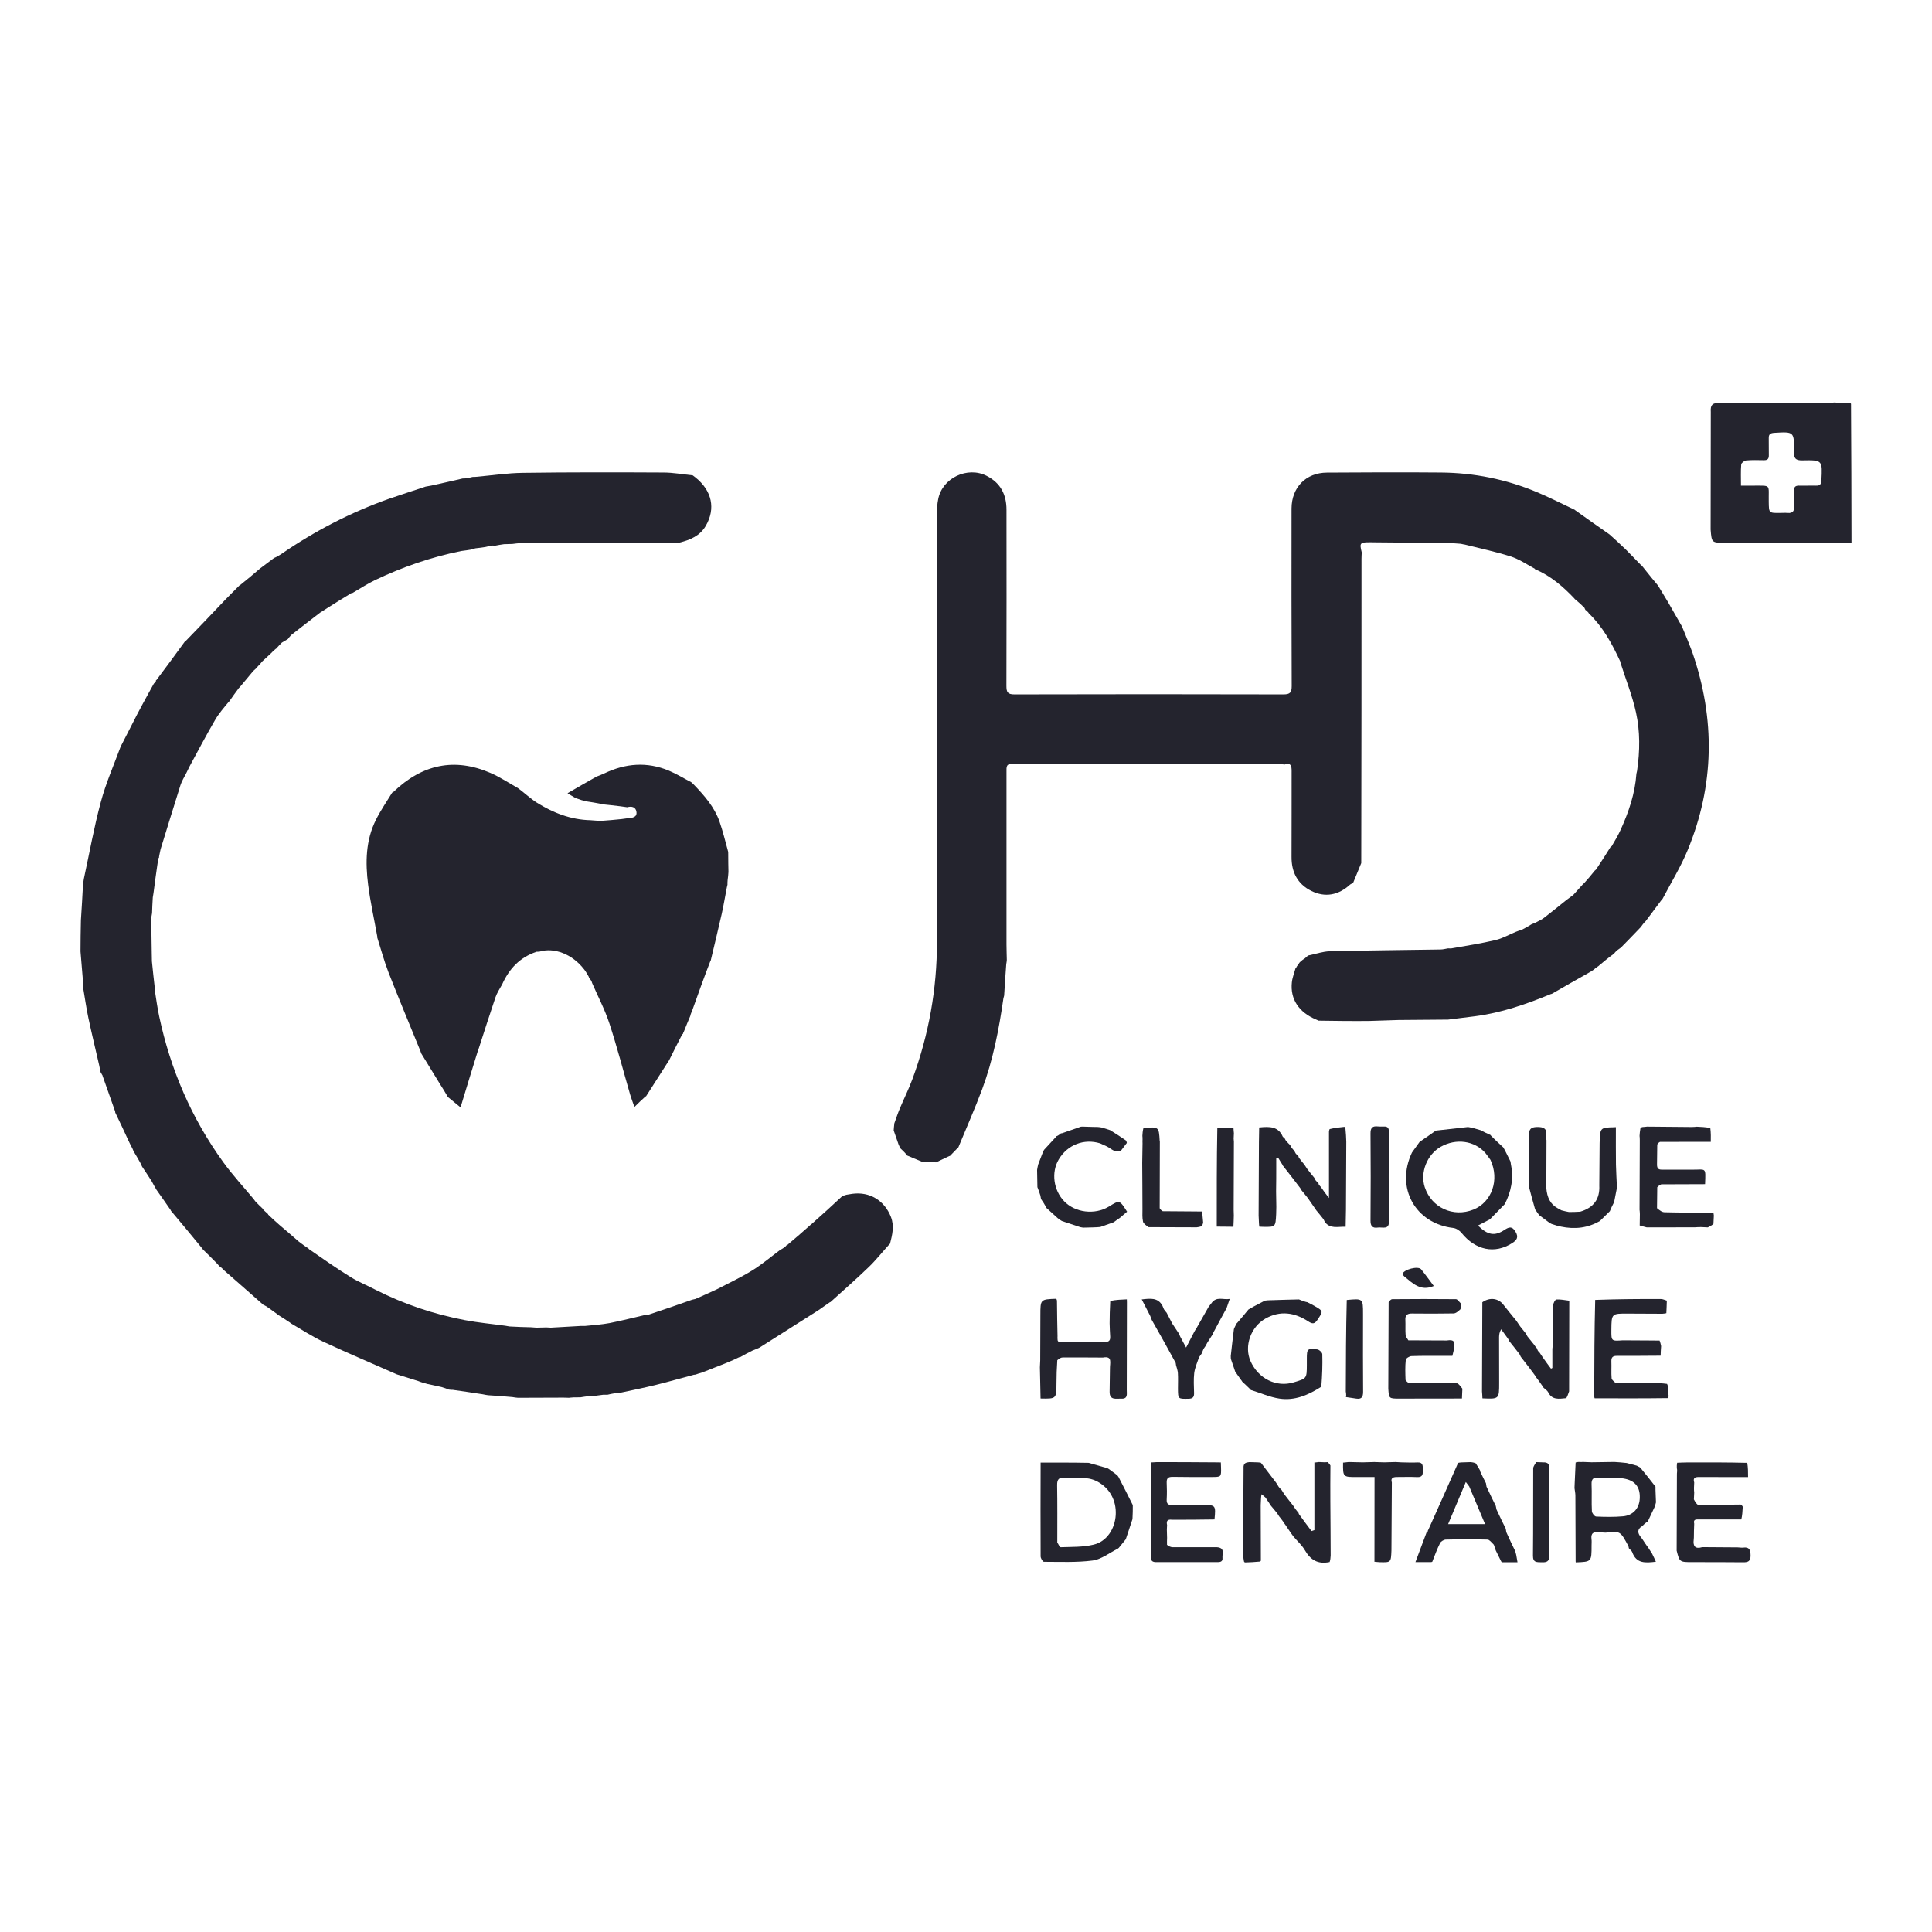 <svg xmlns="http://www.w3.org/2000/svg" width="24" height="24" viewBox="0 0 24 24" fill="none"><path d="M20.895 7.784C20.919 7.843 20.944 7.901 20.972 7.972C20.992 8.025 21.01 8.066 21.024 8.107C21.309 8.934 21.298 9.756 20.963 10.565C20.877 10.773 20.757 10.966 20.653 11.166C20.653 11.166 20.649 11.171 20.643 11.176C20.572 11.27 20.506 11.359 20.44 11.447C20.44 11.447 20.44 11.448 20.434 11.45C20.414 11.473 20.398 11.495 20.383 11.516C20.371 11.528 20.36 11.54 20.342 11.559C20.269 11.636 20.202 11.704 20.135 11.772C20.12 11.783 20.106 11.793 20.082 11.81C20.065 11.827 20.057 11.838 20.048 11.849C20.048 11.849 20.052 11.852 20.044 11.851C19.98 11.897 19.924 11.944 19.869 11.99C19.862 11.997 19.855 12.003 19.839 12.013C19.82 12.026 19.81 12.035 19.8 12.044C19.782 12.057 19.764 12.069 19.734 12.085C19.574 12.175 19.424 12.261 19.275 12.347C19.275 12.347 19.276 12.347 19.269 12.347C18.96 12.475 18.652 12.581 18.325 12.624C18.213 12.638 18.101 12.652 17.988 12.666C17.788 12.668 17.588 12.669 17.372 12.671C17.237 12.675 17.119 12.679 17.001 12.683C16.906 12.683 16.812 12.684 16.701 12.683C16.584 12.681 16.482 12.68 16.381 12.679C16.373 12.676 16.366 12.673 16.349 12.665C16.134 12.575 16.026 12.411 16.048 12.203C16.054 12.144 16.078 12.086 16.094 12.027C16.094 12.027 16.098 12.025 16.101 12.023C16.104 12.022 16.107 12.018 16.107 12.018L16.103 12.015C16.115 11.998 16.127 11.98 16.146 11.954C16.171 11.931 16.189 11.917 16.212 11.903C16.226 11.892 16.234 11.882 16.249 11.87C16.344 11.851 16.432 11.819 16.52 11.817C16.978 11.806 17.436 11.802 17.894 11.795C17.925 11.795 17.956 11.786 17.988 11.781C17.995 11.781 18.003 11.782 18.025 11.782C18.219 11.748 18.4 11.72 18.578 11.678C18.664 11.658 18.744 11.611 18.827 11.577C18.849 11.568 18.871 11.56 18.905 11.55C18.953 11.525 18.991 11.503 19.028 11.48C19.038 11.477 19.047 11.474 19.066 11.466C19.11 11.442 19.149 11.426 19.18 11.402C19.273 11.331 19.363 11.257 19.454 11.184C19.481 11.163 19.508 11.143 19.544 11.117C19.591 11.066 19.63 11.022 19.669 10.978C19.669 10.978 19.669 10.976 19.675 10.975C19.725 10.921 19.768 10.868 19.811 10.815C19.815 10.813 19.818 10.809 19.828 10.8C19.893 10.703 19.951 10.611 20.009 10.518C20.009 10.518 20.014 10.517 20.021 10.512C20.063 10.441 20.102 10.375 20.133 10.306C20.233 10.085 20.311 9.857 20.328 9.612C20.329 9.604 20.331 9.597 20.336 9.577C20.373 9.326 20.374 9.085 20.323 8.851C20.277 8.641 20.196 8.44 20.131 8.235C20.131 8.235 20.129 8.226 20.127 8.216C20.023 7.991 19.909 7.785 19.736 7.618C19.736 7.618 19.735 7.62 19.734 7.613C19.723 7.598 19.711 7.589 19.699 7.579C19.698 7.577 19.695 7.578 19.695 7.578C19.692 7.571 19.688 7.565 19.681 7.548C19.638 7.505 19.6 7.473 19.561 7.44C19.561 7.44 19.56 7.444 19.559 7.436C19.414 7.283 19.259 7.151 19.067 7.07C19.067 7.07 19.068 7.071 19.066 7.065C18.964 7.009 18.869 6.945 18.765 6.912C18.579 6.853 18.387 6.813 18.198 6.765C18.185 6.763 18.172 6.761 18.147 6.755C18.074 6.748 18.013 6.746 17.952 6.743C17.67 6.742 17.387 6.74 17.089 6.737C16.887 6.733 16.885 6.734 16.916 6.862C16.915 6.889 16.913 6.915 16.913 6.941C16.913 8.197 16.913 9.453 16.91 10.722C16.873 10.814 16.84 10.893 16.807 10.972C16.807 10.972 16.806 10.972 16.801 10.973C16.788 10.979 16.779 10.982 16.772 10.988C16.628 11.12 16.462 11.154 16.287 11.066C16.118 10.981 16.042 10.833 16.044 10.642C16.046 10.288 16.044 9.934 16.045 9.579C16.045 9.517 16.038 9.471 15.958 9.497C15.947 9.496 15.935 9.494 15.923 9.494C14.818 9.494 13.713 9.494 12.593 9.494C12.495 9.476 12.503 9.533 12.503 9.584C12.503 10.3 12.503 11.016 12.503 11.732C12.503 11.796 12.506 11.861 12.507 11.925C12.506 11.938 12.505 11.951 12.5 11.977C12.489 12.115 12.482 12.24 12.474 12.366C12.472 12.374 12.471 12.382 12.465 12.4C12.409 12.792 12.335 13.169 12.201 13.53C12.11 13.774 12.004 14.012 11.905 14.253C11.905 14.253 11.901 14.258 11.894 14.263C11.859 14.299 11.829 14.329 11.8 14.36C11.8 14.36 11.798 14.36 11.792 14.361C11.733 14.388 11.681 14.414 11.628 14.439C11.571 14.437 11.514 14.435 11.447 14.429C11.381 14.401 11.326 14.378 11.271 14.355C11.271 14.355 11.267 14.357 11.268 14.35C11.241 14.318 11.214 14.292 11.187 14.267C11.179 14.254 11.172 14.24 11.162 14.216C11.14 14.15 11.121 14.097 11.102 14.043C11.104 14.017 11.105 13.992 11.11 13.954C11.135 13.885 11.154 13.826 11.178 13.77C11.23 13.646 11.291 13.524 11.337 13.398C11.538 12.85 11.64 12.285 11.639 11.699C11.635 9.927 11.637 8.154 11.638 6.382C11.638 6.321 11.643 6.259 11.655 6.199C11.706 5.937 12.019 5.79 12.256 5.911C12.431 6 12.503 6.145 12.503 6.333C12.504 7.062 12.504 7.791 12.502 8.52C12.502 8.595 12.515 8.627 12.602 8.626C13.716 8.623 14.83 8.623 15.944 8.626C16.027 8.626 16.046 8.601 16.046 8.522C16.043 7.787 16.043 7.052 16.044 6.317C16.045 6.054 16.223 5.872 16.485 5.871C16.956 5.868 17.426 5.866 17.896 5.87C18.311 5.873 18.713 5.954 19.096 6.115C19.253 6.181 19.405 6.259 19.558 6.331C19.558 6.331 19.564 6.334 19.57 6.34C19.715 6.444 19.855 6.542 19.994 6.639C20.06 6.698 20.125 6.757 20.196 6.826C20.253 6.885 20.304 6.934 20.355 6.989C20.368 7.004 20.381 7.014 20.397 7.029C20.412 7.048 20.424 7.061 20.438 7.08C20.491 7.148 20.544 7.211 20.596 7.273C20.636 7.338 20.676 7.404 20.721 7.48C20.782 7.588 20.838 7.686 20.895 7.784Z" fill="#24242E"></path><path d="M1.847 8.608C1.866 8.572 1.886 8.536 1.91 8.494C1.914 8.487 1.919 8.484 1.923 8.482C1.93 8.477 1.933 8.473 1.936 8.463C1.938 8.456 1.938 8.45 1.938 8.45C1.938 8.45 1.937 8.449 1.943 8.448C2.063 8.289 2.178 8.132 2.292 7.975C2.292 7.975 2.29 7.973 2.297 7.973C2.469 7.797 2.635 7.621 2.802 7.446C2.86 7.386 2.92 7.328 2.979 7.268C2.979 7.268 2.978 7.267 2.984 7.267C3.07 7.199 3.149 7.132 3.228 7.064C3.277 7.027 3.325 6.99 3.382 6.948C3.395 6.94 3.398 6.937 3.401 6.932C3.411 6.929 3.42 6.925 3.438 6.916C3.462 6.902 3.477 6.894 3.492 6.884C3.908 6.597 4.354 6.366 4.83 6.197C4.982 6.144 5.135 6.096 5.287 6.045C5.307 6.041 5.327 6.038 5.359 6.032C5.497 6.002 5.622 5.973 5.747 5.944C5.76 5.944 5.773 5.943 5.799 5.942C5.831 5.935 5.85 5.93 5.87 5.925C5.877 5.924 5.885 5.924 5.906 5.924C6.112 5.906 6.304 5.876 6.497 5.874C7.078 5.866 7.659 5.867 8.24 5.87C8.362 5.87 8.483 5.893 8.605 5.905C8.613 5.911 8.622 5.917 8.638 5.93C8.846 6.096 8.892 6.319 8.767 6.533C8.695 6.656 8.576 6.706 8.445 6.739C8.407 6.74 8.368 6.74 8.315 6.741C7.887 6.742 7.473 6.742 7.059 6.742C6.921 6.742 6.784 6.742 6.646 6.742C6.592 6.744 6.539 6.747 6.473 6.747C6.429 6.748 6.397 6.753 6.365 6.757C6.334 6.758 6.304 6.759 6.26 6.76C6.215 6.766 6.185 6.772 6.154 6.778C6.146 6.778 6.138 6.777 6.118 6.777C6.08 6.783 6.055 6.789 6.03 6.795C5.994 6.801 5.957 6.806 5.908 6.811C5.881 6.817 5.867 6.822 5.853 6.827C5.816 6.833 5.78 6.839 5.729 6.845C5.348 6.922 4.995 7.046 4.657 7.207C4.561 7.253 4.471 7.313 4.378 7.367C4.378 7.367 4.373 7.366 4.365 7.368C4.261 7.43 4.166 7.49 4.071 7.55C4.043 7.568 4.015 7.587 3.977 7.61C3.853 7.704 3.74 7.793 3.627 7.881C3.627 7.881 3.629 7.884 3.622 7.884C3.603 7.902 3.59 7.92 3.577 7.938C3.555 7.951 3.532 7.964 3.501 7.983C3.472 8.012 3.452 8.034 3.432 8.056C3.432 8.056 3.434 8.058 3.427 8.059C3.402 8.078 3.385 8.096 3.367 8.115C3.333 8.146 3.299 8.178 3.257 8.217C3.242 8.234 3.234 8.245 3.227 8.256C3.227 8.256 3.225 8.256 3.221 8.258C3.206 8.273 3.196 8.286 3.186 8.299C3.175 8.308 3.165 8.318 3.147 8.334C3.085 8.407 3.032 8.472 2.978 8.537C2.978 8.537 2.974 8.541 2.968 8.546C2.924 8.604 2.887 8.657 2.85 8.71C2.85 8.71 2.852 8.714 2.845 8.714C2.782 8.791 2.717 8.864 2.67 8.947C2.56 9.136 2.458 9.33 2.354 9.522C2.343 9.545 2.332 9.569 2.315 9.602C2.286 9.658 2.258 9.704 2.242 9.753C2.158 10.018 2.077 10.284 1.995 10.549C1.992 10.567 1.988 10.586 1.981 10.615C1.976 10.635 1.976 10.645 1.975 10.655C1.975 10.655 1.973 10.656 1.969 10.661C1.962 10.691 1.959 10.716 1.954 10.748C1.937 10.862 1.923 10.97 1.909 11.078C1.906 11.097 1.904 11.116 1.898 11.147C1.893 11.221 1.891 11.282 1.889 11.343C1.887 11.356 1.885 11.369 1.88 11.395C1.88 11.55 1.883 11.693 1.885 11.835C1.886 11.866 1.886 11.896 1.887 11.941C1.898 12.057 1.91 12.158 1.921 12.258C1.922 12.266 1.922 12.274 1.922 12.295C1.941 12.415 1.955 12.522 1.978 12.628C2.118 13.285 2.378 13.89 2.772 14.435C2.888 14.595 3.023 14.742 3.15 14.894C3.156 14.902 3.162 14.909 3.172 14.924C3.205 14.959 3.232 14.985 3.26 15.011C3.263 15.015 3.266 15.02 3.275 15.032C3.298 15.053 3.314 15.068 3.33 15.082C3.33 15.082 3.33 15.082 3.331 15.088C3.379 15.135 3.426 15.177 3.473 15.218C3.549 15.283 3.626 15.348 3.71 15.422C3.756 15.458 3.795 15.485 3.834 15.511C3.834 15.511 3.835 15.511 3.838 15.517C4.013 15.638 4.183 15.758 4.36 15.867C4.457 15.927 4.564 15.968 4.669 16.024C5.023 16.203 5.391 16.326 5.774 16.399C5.94 16.431 6.109 16.446 6.277 16.469C6.29 16.471 6.303 16.473 6.329 16.478C6.425 16.484 6.51 16.486 6.594 16.488C6.613 16.49 6.631 16.491 6.664 16.493C6.715 16.492 6.752 16.491 6.788 16.49C6.801 16.491 6.814 16.491 6.842 16.493C6.974 16.486 7.092 16.479 7.21 16.472C7.223 16.472 7.237 16.472 7.264 16.472C7.376 16.461 7.475 16.454 7.572 16.436C7.723 16.406 7.872 16.368 8.022 16.333C8.03 16.332 8.038 16.332 8.058 16.331C8.246 16.269 8.421 16.208 8.597 16.146C8.607 16.144 8.618 16.141 8.64 16.136C8.732 16.096 8.813 16.058 8.901 16.018C9.054 15.939 9.205 15.868 9.346 15.781C9.467 15.706 9.576 15.613 9.69 15.528C9.709 15.518 9.728 15.507 9.753 15.489C9.763 15.479 9.766 15.475 9.769 15.47C9.769 15.47 9.768 15.47 9.775 15.47C9.879 15.384 9.976 15.298 10.074 15.211C10.074 15.211 10.072 15.208 10.079 15.208C10.212 15.091 10.339 14.974 10.465 14.857C10.477 14.853 10.49 14.849 10.514 14.842C10.546 14.836 10.566 14.833 10.587 14.83C10.804 14.801 10.986 14.912 11.067 15.116C11.112 15.231 11.084 15.34 11.056 15.451C11.056 15.451 11.056 15.452 11.051 15.454C10.962 15.551 10.884 15.651 10.794 15.738C10.639 15.888 10.476 16.03 10.316 16.175C10.316 16.175 10.315 16.175 10.309 16.177C10.254 16.213 10.205 16.252 10.153 16.285C9.914 16.437 9.674 16.589 9.434 16.741C9.408 16.753 9.383 16.764 9.346 16.778C9.288 16.806 9.242 16.832 9.196 16.858C9.196 16.858 9.191 16.859 9.182 16.86C9.153 16.873 9.131 16.884 9.11 16.894C9.04 16.924 8.97 16.954 8.886 16.985C8.822 17.01 8.77 17.032 8.712 17.053C8.684 17.06 8.662 17.068 8.639 17.076C8.639 17.076 8.633 17.076 8.619 17.078C8.455 17.121 8.303 17.166 8.15 17.203C7.997 17.241 7.842 17.272 7.688 17.305C7.674 17.306 7.661 17.306 7.635 17.308C7.597 17.314 7.572 17.32 7.547 17.326C7.534 17.326 7.52 17.326 7.494 17.326C7.437 17.333 7.394 17.339 7.351 17.345C7.344 17.344 7.336 17.344 7.316 17.343C7.273 17.348 7.242 17.353 7.211 17.358C7.187 17.358 7.162 17.359 7.124 17.359C7.096 17.36 7.082 17.363 7.069 17.364C7.05 17.364 7.032 17.363 6.999 17.362C6.801 17.362 6.617 17.363 6.434 17.364C6.415 17.362 6.396 17.361 6.365 17.355C6.256 17.345 6.159 17.338 6.063 17.332C6.044 17.329 6.026 17.327 5.995 17.32C5.862 17.299 5.742 17.282 5.622 17.265C5.61 17.265 5.597 17.266 5.576 17.262C5.557 17.254 5.545 17.25 5.534 17.246C5.521 17.242 5.508 17.238 5.484 17.23C5.418 17.215 5.363 17.204 5.309 17.192C5.29 17.187 5.271 17.182 5.243 17.173C5.222 17.166 5.212 17.163 5.196 17.156C5.106 17.127 5.02 17.102 4.93 17.073C4.622 16.936 4.317 16.808 4.017 16.668C3.877 16.603 3.747 16.516 3.613 16.439C3.613 16.439 3.609 16.436 3.603 16.43C3.55 16.394 3.502 16.364 3.454 16.334C3.454 16.334 3.449 16.331 3.444 16.325C3.396 16.289 3.354 16.26 3.312 16.23C3.312 16.23 3.306 16.226 3.299 16.223C3.289 16.216 3.283 16.214 3.277 16.214C3.211 16.156 3.144 16.097 3.069 16.031C2.963 15.938 2.865 15.853 2.768 15.767C2.768 15.767 2.766 15.769 2.766 15.763C2.754 15.749 2.742 15.741 2.731 15.734C2.721 15.724 2.712 15.715 2.697 15.697C2.634 15.632 2.577 15.576 2.52 15.521C2.52 15.521 2.519 15.522 2.518 15.516C2.386 15.353 2.254 15.197 2.123 15.04C2.123 15.04 2.122 15.038 2.12 15.032C2.059 14.943 2.001 14.861 1.943 14.779C1.925 14.748 1.907 14.717 1.885 14.675C1.842 14.607 1.803 14.549 1.765 14.492C1.759 14.479 1.753 14.467 1.743 14.445C1.713 14.391 1.687 14.347 1.66 14.303C1.656 14.294 1.653 14.284 1.644 14.265C1.626 14.231 1.613 14.207 1.599 14.176C1.543 14.053 1.487 13.936 1.431 13.819C1.431 13.819 1.432 13.814 1.43 13.806C1.377 13.653 1.325 13.51 1.274 13.364C1.274 13.357 1.271 13.354 1.266 13.348C1.26 13.335 1.255 13.326 1.249 13.318C1.244 13.292 1.238 13.267 1.231 13.229C1.185 13.026 1.138 12.836 1.098 12.646C1.072 12.524 1.055 12.4 1.034 12.278C1.034 12.27 1.034 12.262 1.035 12.241C1.023 12.091 1.012 11.955 1 11.819C1.001 11.694 1.001 11.57 1.005 11.432C1.016 11.275 1.023 11.132 1.031 10.988C1.034 10.97 1.036 10.951 1.041 10.92C1.112 10.593 1.168 10.275 1.252 9.964C1.314 9.731 1.413 9.507 1.499 9.274C1.568 9.142 1.632 9.013 1.698 8.885C1.746 8.792 1.797 8.7 1.847 8.608Z" fill="#24242E"></path><path d="M5.949 13.019C5.946 13.026 5.944 13.034 5.937 13.051C5.863 13.288 5.795 13.514 5.721 13.756C5.662 13.708 5.617 13.671 5.571 13.633C5.571 13.633 5.57 13.634 5.569 13.63C5.563 13.623 5.558 13.619 5.553 13.616C5.553 13.616 5.553 13.617 5.554 13.61C5.524 13.557 5.494 13.512 5.465 13.465C5.388 13.34 5.311 13.214 5.234 13.088C5.231 13.078 5.228 13.069 5.22 13.05C5.085 12.72 4.952 12.401 4.826 12.079C4.771 11.937 4.732 11.79 4.686 11.645C4.686 11.645 4.687 11.643 4.687 11.636C4.648 11.416 4.6 11.204 4.573 10.99C4.538 10.715 4.542 10.439 4.67 10.184C4.728 10.067 4.804 9.958 4.872 9.846C4.872 9.846 4.878 9.844 4.885 9.84C5.245 9.492 5.648 9.41 6.091 9.601C6.21 9.652 6.32 9.726 6.434 9.79C6.471 9.818 6.507 9.846 6.551 9.883C6.594 9.917 6.628 9.945 6.664 9.968C6.87 10.097 7.089 10.183 7.335 10.189C7.371 10.191 7.407 10.194 7.456 10.198C7.553 10.192 7.637 10.183 7.721 10.175C7.742 10.172 7.762 10.17 7.795 10.165C7.86 10.161 7.916 10.151 7.906 10.085C7.898 10.025 7.847 10.012 7.792 10.028C7.767 10.025 7.743 10.022 7.706 10.016C7.626 10.006 7.559 9.999 7.491 9.992C7.479 9.989 7.466 9.987 7.441 9.981C7.385 9.97 7.341 9.964 7.298 9.957C7.276 9.952 7.254 9.948 7.223 9.939C7.2 9.93 7.187 9.926 7.174 9.922C7.167 9.92 7.159 9.917 7.142 9.909C7.11 9.891 7.089 9.878 7.05 9.854C7.177 9.78 7.291 9.714 7.411 9.647C7.447 9.633 7.477 9.622 7.506 9.608C7.769 9.482 8.036 9.46 8.308 9.573C8.404 9.613 8.494 9.669 8.587 9.717C8.594 9.724 8.601 9.73 8.615 9.743C8.752 9.885 8.875 10.026 8.938 10.206C8.981 10.329 9.011 10.457 9.046 10.583C9.047 10.625 9.047 10.666 9.047 10.723C9.047 10.769 9.048 10.8 9.049 10.831C9.047 10.861 9.045 10.891 9.039 10.932C9.036 10.96 9.037 10.975 9.037 10.99C9.036 10.997 9.034 11.005 9.029 11.024C9.006 11.142 8.989 11.249 8.965 11.355C8.921 11.549 8.874 11.743 8.828 11.936C8.828 11.936 8.832 11.937 8.824 11.94C8.743 12.148 8.67 12.354 8.596 12.561C8.59 12.574 8.584 12.587 8.577 12.609C8.575 12.618 8.575 12.621 8.575 12.621C8.548 12.684 8.522 12.746 8.494 12.818C8.487 12.831 8.485 12.835 8.485 12.841C8.485 12.841 8.48 12.847 8.473 12.852C8.415 12.962 8.364 13.067 8.312 13.171C8.308 13.178 8.303 13.186 8.293 13.2C8.2 13.345 8.113 13.482 8.025 13.619C8.025 13.619 8.024 13.618 8.018 13.621C7.972 13.662 7.932 13.701 7.881 13.751C7.859 13.688 7.842 13.645 7.829 13.601C7.743 13.305 7.666 13.006 7.57 12.713C7.514 12.542 7.429 12.381 7.357 12.215C7.355 12.209 7.352 12.203 7.348 12.188C7.337 12.169 7.328 12.16 7.318 12.15C7.318 12.15 7.316 12.143 7.314 12.134C7.292 12.095 7.275 12.065 7.253 12.038C7.109 11.853 6.883 11.765 6.7 11.822C6.692 11.822 6.684 11.822 6.665 11.823C6.455 11.894 6.325 12.035 6.238 12.228C6.207 12.284 6.174 12.334 6.155 12.389C6.084 12.598 6.017 12.809 5.949 13.019Z" fill="#24242E"></path><path d="M21.25 6.579C21.251 6.097 21.251 5.614 21.252 5.117C21.245 5.029 21.276 5.006 21.349 5.006C21.793 5.009 22.238 5.008 22.683 5.007C22.718 5.007 22.753 5.003 22.787 5C22.806 5.001 22.824 5.002 22.856 5.004C22.907 5.005 22.944 5.004 22.981 5.003C22.984 5.004 22.986 5.006 22.994 5.017C22.998 5.597 22.999 6.168 23 6.739C23 6.739 22.999 6.739 22.991 6.74C22.465 6.741 21.948 6.742 21.43 6.742C21.263 6.743 21.263 6.742 21.25 6.579ZM21.972 6.235C21.974 6.373 21.974 6.373 22.11 6.372C22.142 6.372 22.175 6.369 22.207 6.372C22.277 6.378 22.291 6.341 22.288 6.28C22.284 6.219 22.289 6.157 22.286 6.096C22.284 6.044 22.308 6.031 22.356 6.033C22.423 6.035 22.491 6.031 22.558 6.033C22.606 6.035 22.624 6.018 22.626 5.968C22.639 5.718 22.641 5.714 22.392 5.719C22.306 5.721 22.283 5.695 22.285 5.611C22.289 5.361 22.286 5.362 22.04 5.377C21.993 5.38 21.97 5.394 21.972 5.444C21.974 5.515 21.971 5.585 21.973 5.655C21.974 5.701 21.956 5.718 21.911 5.717C21.838 5.716 21.764 5.713 21.691 5.72C21.669 5.722 21.632 5.751 21.63 5.769C21.623 5.853 21.627 5.937 21.627 6.033C21.686 6.033 21.735 6.033 21.784 6.033C22.008 6.034 21.968 6.013 21.972 6.235Z" fill="#24242E"></path><path d="M18.764 14.429C18.765 14.437 18.766 14.444 18.769 14.464C18.806 14.647 18.77 14.806 18.693 14.958C18.693 14.958 18.69 14.962 18.684 14.967C18.622 15.031 18.565 15.089 18.508 15.147C18.459 15.172 18.411 15.197 18.36 15.224C18.481 15.344 18.569 15.359 18.691 15.277C18.747 15.241 18.783 15.23 18.825 15.299C18.869 15.369 18.841 15.407 18.785 15.442C18.568 15.581 18.33 15.531 18.156 15.316C18.132 15.286 18.089 15.258 18.052 15.254C17.582 15.199 17.332 14.755 17.54 14.317C17.576 14.266 17.606 14.225 17.637 14.182C17.637 14.182 17.636 14.182 17.642 14.18C17.71 14.134 17.773 14.09 17.836 14.045C17.836 14.045 17.842 14.044 17.852 14.043C17.986 14.028 18.111 14.014 18.236 14C18.249 14.002 18.262 14.004 18.286 14.009C18.329 14.022 18.362 14.031 18.394 14.04C18.407 14.047 18.421 14.054 18.443 14.066C18.473 14.08 18.493 14.089 18.513 14.098C18.513 14.098 18.516 14.095 18.516 14.102C18.569 14.157 18.622 14.205 18.674 14.253C18.686 14.273 18.697 14.293 18.712 14.324C18.732 14.366 18.748 14.397 18.764 14.429ZM18.515 14.408C18.494 14.38 18.475 14.35 18.452 14.323C18.317 14.169 18.087 14.138 17.897 14.246C17.727 14.343 17.639 14.565 17.699 14.748C17.783 15.002 18.052 15.126 18.303 15.026C18.531 14.935 18.631 14.656 18.515 14.408Z" fill="#24242E"></path><path d="M16.724 14.183C16.723 14.459 16.722 14.735 16.72 15.027C16.718 15.108 16.717 15.173 16.716 15.239C16.716 15.239 16.718 15.24 16.709 15.239C16.616 15.237 16.523 15.267 16.458 15.18C16.454 15.172 16.45 15.164 16.442 15.147C16.409 15.104 16.381 15.071 16.353 15.037C16.32 14.989 16.287 14.941 16.247 14.884C16.214 14.841 16.186 14.808 16.158 14.774C16.158 14.774 16.157 14.768 16.153 14.76C16.078 14.66 16.005 14.568 15.933 14.476C15.933 14.476 15.932 14.474 15.93 14.467C15.91 14.434 15.893 14.407 15.876 14.38C15.869 14.382 15.862 14.384 15.854 14.386C15.854 14.424 15.854 14.462 15.854 14.499C15.854 14.594 15.854 14.688 15.852 14.799C15.853 14.874 15.854 14.934 15.855 14.993C15.854 15.018 15.854 15.042 15.853 15.081C15.845 15.242 15.845 15.242 15.696 15.24C15.678 15.24 15.661 15.239 15.644 15.238C15.642 15.225 15.64 15.213 15.639 15.187C15.638 15.148 15.636 15.123 15.635 15.098C15.636 14.798 15.637 14.498 15.639 14.183C15.641 14.113 15.641 14.059 15.642 14.005C15.642 14.005 15.642 14.005 15.65 14.005C15.771 13.993 15.88 13.992 15.935 14.12C15.938 14.127 15.949 14.13 15.956 14.134C15.96 14.143 15.963 14.152 15.973 14.168C15.994 14.193 16.01 14.209 16.026 14.224C16.03 14.232 16.034 14.24 16.044 14.256C16.058 14.274 16.068 14.285 16.078 14.295C16.082 14.303 16.086 14.312 16.095 14.328C16.11 14.346 16.121 14.356 16.131 14.366C16.131 14.366 16.132 14.371 16.134 14.38C16.159 14.414 16.182 14.441 16.204 14.468C16.214 14.482 16.223 14.497 16.238 14.52C16.271 14.563 16.298 14.596 16.326 14.63C16.33 14.638 16.334 14.646 16.343 14.662C16.358 14.68 16.369 14.69 16.379 14.7C16.379 14.7 16.38 14.706 16.382 14.714C16.394 14.731 16.404 14.741 16.414 14.75C16.414 14.75 16.416 14.75 16.416 14.756C16.444 14.798 16.471 14.833 16.509 14.882C16.509 14.593 16.509 14.326 16.509 14.059C16.509 14.051 16.51 14.043 16.517 14.026C16.582 14.01 16.642 14.004 16.701 13.998C16.701 13.998 16.709 14.003 16.713 14.012C16.72 14.076 16.722 14.129 16.724 14.183Z" fill="#24242E"></path><path d="M15.789 18.706C15.768 18.675 15.748 18.644 15.721 18.604C15.7 18.584 15.685 18.573 15.671 18.562C15.668 18.578 15.666 18.595 15.665 18.611C15.664 18.634 15.662 18.659 15.661 18.698C15.661 18.937 15.662 19.162 15.663 19.386C15.663 19.386 15.66 19.394 15.652 19.398C15.583 19.405 15.524 19.407 15.464 19.409C15.464 19.409 15.457 19.405 15.453 19.397C15.448 19.369 15.446 19.35 15.444 19.332C15.445 19.313 15.445 19.294 15.446 19.261C15.445 19.187 15.444 19.128 15.443 19.068C15.444 18.797 15.446 18.527 15.448 18.241C15.442 18.171 15.482 18.168 15.52 18.163C15.549 18.163 15.579 18.164 15.622 18.166C15.643 18.168 15.651 18.168 15.659 18.169C15.659 18.169 15.664 18.172 15.669 18.178C15.733 18.262 15.793 18.34 15.852 18.418C15.861 18.433 15.871 18.448 15.885 18.471C15.9 18.489 15.911 18.5 15.921 18.51C15.93 18.524 15.939 18.538 15.953 18.561C15.993 18.614 16.028 18.658 16.063 18.702C16.071 18.714 16.079 18.726 16.092 18.745C16.108 18.767 16.12 18.78 16.131 18.793C16.131 18.793 16.132 18.799 16.135 18.807C16.189 18.883 16.241 18.951 16.292 19.019C16.304 19.015 16.316 19.011 16.328 19.007C16.328 18.727 16.328 18.447 16.328 18.167C16.328 18.167 16.329 18.168 16.336 18.168C16.357 18.166 16.37 18.164 16.384 18.162C16.402 18.163 16.421 18.164 16.452 18.165C16.473 18.165 16.481 18.164 16.49 18.163C16.502 18.172 16.514 18.182 16.527 18.205C16.526 18.362 16.525 18.506 16.526 18.649C16.527 18.871 16.53 19.093 16.53 19.323C16.528 19.355 16.526 19.379 16.517 19.404C16.369 19.435 16.278 19.376 16.209 19.256C16.172 19.193 16.114 19.142 16.066 19.085C16.043 19.053 16.02 19.022 15.993 18.98C15.974 18.949 15.958 18.929 15.942 18.909C15.942 18.909 15.942 18.909 15.941 18.904C15.924 18.878 15.907 18.858 15.891 18.838C15.884 18.827 15.877 18.816 15.864 18.796C15.835 18.761 15.812 18.733 15.789 18.706Z" fill="#24242E"></path><path d="M18.834 16.404C18.849 16.426 18.864 16.447 18.884 16.477C18.912 16.513 18.934 16.54 18.956 16.567C18.96 16.576 18.965 16.584 18.974 16.601C19.007 16.642 19.034 16.675 19.06 16.708C19.06 16.708 19.063 16.708 19.063 16.713C19.072 16.729 19.082 16.738 19.091 16.748C19.094 16.754 19.096 16.761 19.102 16.775C19.108 16.787 19.112 16.79 19.117 16.79C19.132 16.812 19.147 16.834 19.167 16.865C19.204 16.917 19.235 16.96 19.267 17.002C19.272 16.999 19.278 16.996 19.284 16.993C19.284 16.914 19.284 16.834 19.284 16.755C19.285 16.748 19.286 16.741 19.288 16.72C19.289 16.544 19.288 16.381 19.293 16.219C19.293 16.192 19.318 16.144 19.334 16.143C19.387 16.139 19.441 16.152 19.494 16.158C19.494 16.528 19.493 16.899 19.492 17.284C19.477 17.324 19.465 17.368 19.45 17.369C19.368 17.377 19.28 17.394 19.232 17.295C19.221 17.273 19.196 17.259 19.177 17.241C19.171 17.235 19.165 17.229 19.157 17.212C19.13 17.172 19.106 17.14 19.082 17.109C19.082 17.109 19.082 17.11 19.081 17.104C19.018 17.016 18.955 16.936 18.892 16.855C18.888 16.847 18.885 16.839 18.876 16.822C18.831 16.763 18.791 16.713 18.75 16.662C18.746 16.654 18.742 16.646 18.733 16.63C18.701 16.585 18.674 16.549 18.648 16.513C18.626 16.549 18.623 16.579 18.622 16.609C18.622 16.799 18.623 16.988 18.623 17.178C18.623 17.38 18.623 17.38 18.416 17.371C18.416 17.371 18.415 17.373 18.415 17.365C18.414 17.333 18.412 17.31 18.41 17.286C18.411 16.921 18.412 16.556 18.414 16.177C18.51 16.11 18.616 16.13 18.675 16.207C18.727 16.274 18.781 16.339 18.834 16.404Z" fill="#24242E"></path><path d="M14.072 18.697C14.072 18.751 14.072 18.804 14.068 18.871C14.037 18.963 14.011 19.042 13.985 19.121C13.985 19.121 13.982 19.126 13.976 19.132C13.946 19.168 13.923 19.198 13.899 19.227C13.899 19.227 13.894 19.232 13.887 19.237C13.779 19.292 13.681 19.37 13.574 19.385C13.374 19.411 13.17 19.401 12.968 19.401C12.953 19.401 12.927 19.357 12.927 19.333C12.925 18.945 12.926 18.557 12.927 18.169C13.121 18.169 13.315 18.168 13.523 18.172C13.609 18.197 13.682 18.218 13.755 18.238C13.761 18.241 13.766 18.243 13.778 18.251C13.817 18.28 13.848 18.303 13.879 18.326C13.882 18.331 13.886 18.335 13.895 18.348C13.958 18.469 14.015 18.583 14.072 18.697ZM13.134 19.161C13.148 19.181 13.163 19.22 13.176 19.22C13.313 19.215 13.454 19.22 13.585 19.188C13.748 19.15 13.85 18.992 13.86 18.819C13.87 18.634 13.779 18.479 13.625 18.401C13.497 18.335 13.361 18.368 13.228 18.357C13.156 18.35 13.131 18.375 13.132 18.449C13.136 18.681 13.134 18.912 13.134 19.161Z" fill="#24242E"></path><path d="M19.665 18.161C19.695 18.162 19.724 18.163 19.77 18.165C19.874 18.164 19.963 18.163 20.053 18.161C20.1 18.164 20.147 18.167 20.207 18.174C20.257 18.188 20.295 18.198 20.332 18.207C20.344 18.213 20.356 18.22 20.376 18.231C20.445 18.314 20.505 18.391 20.565 18.468C20.565 18.476 20.565 18.483 20.565 18.505C20.567 18.567 20.569 18.615 20.571 18.663C20.568 18.676 20.565 18.689 20.558 18.712C20.524 18.784 20.496 18.844 20.467 18.905C20.467 18.905 20.462 18.906 20.454 18.909C20.432 18.926 20.417 18.941 20.402 18.956C20.337 18.995 20.339 19.042 20.384 19.096C20.402 19.117 20.416 19.141 20.438 19.174C20.454 19.198 20.465 19.212 20.476 19.227C20.49 19.248 20.504 19.27 20.523 19.3C20.542 19.338 20.555 19.367 20.57 19.4C20.443 19.415 20.327 19.427 20.275 19.279C20.268 19.262 20.248 19.249 20.235 19.234C20.234 19.228 20.233 19.223 20.229 19.207C20.128 19.018 20.128 19.018 19.945 19.039C19.927 19.038 19.909 19.037 19.876 19.035C19.794 19.022 19.761 19.046 19.77 19.118C19.774 19.144 19.771 19.171 19.771 19.197C19.771 19.401 19.771 19.401 19.575 19.408C19.575 19.408 19.573 19.405 19.573 19.396C19.572 19.119 19.571 18.849 19.57 18.58C19.57 18.548 19.563 18.517 19.559 18.486C19.559 18.472 19.56 18.459 19.561 18.432C19.565 18.335 19.569 18.251 19.573 18.168C19.582 18.165 19.591 18.162 19.61 18.161C19.634 18.163 19.649 18.162 19.665 18.161ZM19.955 18.358C19.923 18.358 19.89 18.36 19.858 18.357C19.796 18.35 19.768 18.37 19.771 18.439C19.776 18.55 19.769 18.662 19.775 18.773C19.776 18.797 19.808 18.838 19.828 18.839C19.939 18.844 20.051 18.846 20.162 18.836C20.284 18.825 20.361 18.74 20.369 18.623C20.379 18.487 20.323 18.4 20.191 18.371C20.121 18.355 20.046 18.361 19.955 18.358Z" fill="#24242E"></path><path d="M20.725 17.251C20.724 17.264 20.723 17.277 20.722 17.302C20.724 17.322 20.727 17.331 20.729 17.341C20.728 17.349 20.727 17.357 20.715 17.368C20.406 17.372 20.108 17.371 19.809 17.37C19.806 17.362 19.804 17.355 19.804 17.339C19.806 17.316 19.805 17.301 19.804 17.286C19.805 16.91 19.806 16.533 19.816 16.148C20.093 16.138 20.363 16.136 20.632 16.137C20.657 16.137 20.681 16.15 20.706 16.157C20.705 16.182 20.704 16.206 20.703 16.245C20.701 16.277 20.701 16.295 20.7 16.313C20.688 16.316 20.676 16.318 20.65 16.32C20.498 16.319 20.361 16.318 20.223 16.318C20.019 16.317 20.019 16.317 20.017 16.521C20.016 16.66 20.016 16.66 20.158 16.65C20.27 16.65 20.382 16.651 20.51 16.652C20.555 16.653 20.586 16.653 20.616 16.653C20.623 16.672 20.63 16.692 20.635 16.722C20.631 16.769 20.63 16.804 20.629 16.84C20.629 16.84 20.629 16.841 20.622 16.841C20.439 16.842 20.265 16.844 20.09 16.843C20.037 16.842 20.015 16.858 20.017 16.912C20.02 16.982 20.014 17.053 20.02 17.122C20.022 17.143 20.052 17.161 20.07 17.181C20.077 17.181 20.085 17.182 20.106 17.183C20.131 17.182 20.145 17.181 20.158 17.18C20.258 17.181 20.358 17.181 20.474 17.182C20.502 17.181 20.515 17.18 20.529 17.18C20.586 17.181 20.643 17.182 20.709 17.191C20.72 17.215 20.722 17.233 20.725 17.251Z" fill="#24242E"></path><path d="M17.653 17.18C17.742 17.181 17.83 17.181 17.933 17.183C17.955 17.182 17.963 17.181 17.971 17.18C18.012 17.181 18.054 17.181 18.108 17.185C18.136 17.209 18.151 17.23 18.166 17.251C18.165 17.27 18.164 17.289 18.163 17.32C18.162 17.346 18.162 17.359 18.161 17.372C18.161 17.372 18.163 17.374 18.154 17.373C17.891 17.373 17.636 17.374 17.381 17.374C17.254 17.374 17.254 17.373 17.246 17.251C17.247 16.898 17.248 16.545 17.25 16.177C17.266 16.154 17.281 16.139 17.295 16.139C17.559 16.137 17.822 16.136 18.086 16.139C18.107 16.139 18.127 16.174 18.148 16.193C18.147 16.212 18.145 16.23 18.143 16.263C18.114 16.29 18.086 16.315 18.058 16.316C17.885 16.319 17.713 16.319 17.54 16.317C17.481 16.316 17.454 16.338 17.458 16.399C17.461 16.46 17.456 16.522 17.461 16.583C17.462 16.606 17.483 16.628 17.495 16.65C17.648 16.65 17.801 16.651 17.969 16.652C18.077 16.637 18.088 16.665 18.042 16.843C18.012 16.843 17.98 16.843 17.948 16.843C17.81 16.843 17.672 16.841 17.534 16.846C17.509 16.846 17.465 16.874 17.463 16.893C17.454 16.975 17.457 17.057 17.46 17.14C17.461 17.153 17.483 17.166 17.495 17.179C17.525 17.18 17.555 17.181 17.599 17.183C17.627 17.182 17.64 17.181 17.653 17.18Z" fill="#24242E"></path><path d="M13.998 16.141C13.998 16.149 13.999 16.156 13.999 16.178C13.998 16.551 13.998 16.911 13.997 17.271C13.997 17.319 14.012 17.378 13.93 17.375C13.864 17.372 13.781 17.399 13.784 17.285C13.785 17.197 13.786 17.109 13.788 17.006C13.786 16.93 13.824 16.841 13.701 16.864C13.534 16.863 13.367 16.862 13.2 16.863C13.179 16.863 13.159 16.876 13.134 16.897C13.127 17.001 13.124 17.092 13.124 17.182C13.123 17.377 13.123 17.377 12.927 17.373C12.927 17.373 12.926 17.374 12.926 17.366C12.924 17.233 12.921 17.109 12.918 16.985C12.919 16.961 12.92 16.937 12.922 16.898C12.923 16.701 12.924 16.519 12.924 16.337C12.924 16.141 12.924 16.141 13.12 16.134C13.124 16.139 13.128 16.143 13.13 16.159C13.131 16.312 13.134 16.455 13.137 16.598C13.136 16.612 13.136 16.625 13.138 16.649C13.143 16.665 13.148 16.667 13.155 16.666C13.332 16.666 13.508 16.667 13.701 16.669C13.766 16.676 13.795 16.661 13.791 16.604C13.787 16.549 13.786 16.494 13.784 16.439C13.785 16.35 13.786 16.262 13.792 16.161C13.863 16.146 13.931 16.144 13.998 16.141Z" fill="#24242E"></path><path d="M15.344 17.039C15.341 17.029 15.338 17.02 15.331 17C15.315 16.953 15.303 16.917 15.29 16.88C15.29 16.873 15.289 16.865 15.289 16.844C15.302 16.724 15.315 16.617 15.328 16.511C15.33 16.506 15.332 16.5 15.338 16.487C15.348 16.467 15.355 16.454 15.361 16.441C15.361 16.441 15.36 16.44 15.366 16.437C15.417 16.379 15.463 16.323 15.509 16.267C15.527 16.256 15.546 16.245 15.574 16.23C15.627 16.202 15.67 16.179 15.713 16.157C15.721 16.156 15.728 16.155 15.749 16.153C15.886 16.148 16.011 16.145 16.136 16.142C16.15 16.147 16.164 16.153 16.187 16.162C16.212 16.171 16.227 16.174 16.241 16.177C16.27 16.192 16.299 16.206 16.327 16.222C16.442 16.289 16.438 16.287 16.365 16.397C16.329 16.451 16.3 16.447 16.252 16.415C16.082 16.304 15.903 16.277 15.72 16.38C15.536 16.484 15.454 16.723 15.533 16.905C15.629 17.126 15.855 17.238 16.071 17.172C16.233 17.124 16.233 17.124 16.234 16.958C16.234 16.931 16.234 16.905 16.234 16.878C16.234 16.756 16.24 16.748 16.364 16.763C16.388 16.766 16.425 16.801 16.426 16.822C16.43 16.954 16.425 17.086 16.414 17.226C16.249 17.333 16.08 17.402 15.894 17.374C15.773 17.356 15.657 17.303 15.538 17.267C15.538 17.267 15.536 17.268 15.535 17.262C15.499 17.226 15.465 17.195 15.431 17.163C15.429 17.158 15.426 17.153 15.416 17.141C15.389 17.102 15.367 17.07 15.344 17.039Z" fill="#24242E"></path><path d="M20.587 14.218C20.586 14.294 20.585 14.37 20.584 14.462C20.581 14.537 20.626 14.529 20.662 14.53C20.779 14.53 20.896 14.529 21.013 14.53C21.197 14.532 21.189 14.491 21.181 14.71C21.004 14.711 20.828 14.711 20.637 14.712C20.611 14.723 20.599 14.736 20.587 14.748C20.586 14.829 20.585 14.912 20.584 15.008C20.616 15.036 20.647 15.059 20.679 15.059C20.881 15.064 21.084 15.064 21.286 15.065C21.286 15.065 21.287 15.064 21.286 15.07C21.287 15.084 21.288 15.092 21.29 15.1C21.289 15.13 21.288 15.159 21.285 15.203C21.26 15.226 21.237 15.236 21.215 15.247C21.191 15.246 21.167 15.245 21.129 15.243C21.095 15.243 21.076 15.245 21.056 15.246C20.861 15.247 20.665 15.247 20.457 15.247C20.419 15.238 20.394 15.23 20.369 15.223C20.369 15.181 20.37 15.139 20.371 15.083C20.37 15.055 20.369 15.041 20.367 15.028C20.368 14.745 20.369 14.463 20.37 14.166C20.37 14.138 20.369 14.124 20.367 14.111C20.369 14.082 20.371 14.053 20.378 14.016C20.389 14.004 20.396 14.001 20.409 14C20.431 13.999 20.445 13.997 20.459 13.995C20.641 13.997 20.823 13.998 21.019 14C21.048 13.999 21.063 13.998 21.077 13.996C21.131 13.998 21.184 14.001 21.246 14.012C21.254 14.075 21.253 14.13 21.252 14.184C21.046 14.184 20.84 14.185 20.62 14.185C20.6 14.196 20.593 14.207 20.587 14.218Z" fill="#24242E"></path><path d="M20.834 18.171C20.877 18.17 20.92 18.167 20.963 18.167C21.207 18.166 21.45 18.166 21.705 18.172C21.715 18.232 21.715 18.286 21.715 18.349C21.667 18.349 21.636 18.349 21.604 18.349C21.439 18.349 21.275 18.349 21.111 18.348C21.061 18.347 21.027 18.355 21.046 18.416C21.045 18.435 21.044 18.453 21.043 18.485C21.043 18.512 21.044 18.526 21.046 18.54C21.045 18.564 21.044 18.588 21.042 18.626C21.06 18.659 21.079 18.693 21.097 18.693C21.273 18.695 21.448 18.692 21.623 18.69C21.632 18.695 21.641 18.701 21.649 18.717C21.646 18.776 21.643 18.826 21.631 18.875C21.451 18.875 21.28 18.875 21.108 18.875C21.073 18.875 21.031 18.869 21.046 18.928C21.045 18.952 21.044 18.976 21.043 19.015C21.041 19.061 21.044 19.094 21.04 19.125C21.029 19.21 21.06 19.245 21.146 19.219C21.287 19.22 21.428 19.221 21.585 19.222C21.618 19.224 21.636 19.227 21.653 19.225C21.729 19.215 21.745 19.25 21.746 19.32C21.747 19.394 21.717 19.408 21.652 19.407C21.445 19.404 21.237 19.406 21.029 19.405C20.864 19.405 20.864 19.405 20.828 19.262C20.829 18.962 20.83 18.661 20.831 18.346C20.831 18.312 20.831 18.294 20.834 18.272C20.835 18.258 20.832 18.248 20.83 18.238C20.83 18.231 20.83 18.223 20.83 18.204C20.832 18.186 20.833 18.179 20.834 18.171Z" fill="#24242E"></path><path d="M17.792 19.401C17.792 19.401 17.784 19.405 17.773 19.405C17.705 19.405 17.648 19.405 17.583 19.405C17.634 19.271 17.678 19.152 17.723 19.032C17.723 19.032 17.723 19.032 17.728 19.031C17.737 19.026 17.738 19.021 17.737 19.015C17.739 19.009 17.742 19.003 17.75 18.988C17.875 18.711 17.994 18.442 18.113 18.173C18.121 18.171 18.128 18.169 18.149 18.167C18.198 18.165 18.235 18.164 18.271 18.163C18.289 18.165 18.307 18.168 18.332 18.178C18.355 18.212 18.37 18.238 18.385 18.265C18.385 18.265 18.386 18.271 18.388 18.28C18.413 18.334 18.436 18.38 18.459 18.425C18.46 18.436 18.462 18.446 18.466 18.468C18.506 18.556 18.544 18.631 18.581 18.707C18.584 18.718 18.586 18.729 18.59 18.751C18.63 18.838 18.667 18.914 18.705 18.99C18.707 19 18.709 19.011 18.712 19.033C18.75 19.118 18.785 19.192 18.821 19.265C18.825 19.277 18.829 19.29 18.835 19.315C18.842 19.351 18.846 19.374 18.851 19.407C18.778 19.407 18.718 19.407 18.658 19.407C18.658 19.407 18.652 19.403 18.648 19.396C18.623 19.346 18.602 19.303 18.581 19.26C18.574 19.24 18.568 19.22 18.557 19.189C18.527 19.159 18.503 19.126 18.478 19.125C18.306 19.12 18.134 19.121 17.962 19.125C17.937 19.125 17.9 19.147 17.889 19.169C17.851 19.244 17.823 19.323 17.792 19.401ZM18.251 18.465C18.239 18.45 18.228 18.436 18.209 18.41C18.132 18.591 18.062 18.76 17.989 18.933C18.148 18.933 18.294 18.933 18.448 18.933C18.381 18.773 18.318 18.625 18.251 18.465Z" fill="#24242E"></path><path d="M14.498 18.945C14.497 18.958 14.496 18.971 14.495 18.998C14.496 19.042 14.497 19.073 14.498 19.104C14.497 19.128 14.496 19.152 14.497 19.19C14.516 19.208 14.533 19.213 14.558 19.22C14.748 19.221 14.93 19.219 15.119 19.22C15.221 19.229 15.181 19.302 15.186 19.35C15.193 19.407 15.149 19.405 15.109 19.405C14.863 19.405 14.617 19.404 14.37 19.405C14.321 19.406 14.295 19.395 14.295 19.337C14.298 18.947 14.298 18.557 14.299 18.167C14.302 18.167 14.306 18.166 14.32 18.166C14.346 18.165 14.36 18.164 14.373 18.163C14.608 18.163 14.843 18.164 15.093 18.166C15.127 18.167 15.147 18.167 15.166 18.167C15.166 18.167 15.166 18.168 15.166 18.176C15.167 18.199 15.168 18.214 15.168 18.228C15.171 18.348 15.171 18.348 15.048 18.348C14.887 18.348 14.726 18.349 14.565 18.346C14.512 18.346 14.491 18.363 14.493 18.417C14.496 18.487 14.497 18.557 14.493 18.628C14.49 18.683 14.514 18.698 14.566 18.696C14.686 18.694 14.806 18.696 14.926 18.695C15.104 18.695 15.104 18.695 15.087 18.875C14.909 18.878 14.738 18.879 14.561 18.879C14.5 18.87 14.487 18.897 14.498 18.945Z" fill="#24242E"></path><path d="M19.12 15.095C19.105 15.074 19.09 15.054 19.07 15.024C19.041 14.925 19.018 14.836 18.994 14.746C18.995 14.54 18.995 14.334 18.996 14.112C18.989 14.027 19.017 14.002 19.09 14C19.176 13.998 19.222 14.018 19.206 14.114C19.203 14.13 19.209 14.148 19.211 14.165C19.21 14.359 19.21 14.553 19.209 14.761C19.219 14.875 19.257 14.957 19.348 15.008C19.361 15.016 19.374 15.023 19.397 15.035C19.434 15.045 19.462 15.051 19.489 15.056C19.532 15.056 19.574 15.056 19.63 15.052C19.8 15.001 19.875 14.893 19.867 14.727C19.868 14.557 19.869 14.387 19.871 14.2C19.877 14.007 19.877 14.007 20.054 14.003C20.06 14.003 20.066 14.002 20.072 14.001C20.072 14.001 20.072 14.003 20.073 14.012C20.073 14.17 20.072 14.319 20.074 14.468C20.076 14.561 20.082 14.654 20.086 14.747C20.085 14.754 20.085 14.762 20.081 14.781C20.069 14.841 20.06 14.89 20.05 14.939C20.05 14.939 20.051 14.94 20.046 14.943C20.027 14.979 20.012 15.012 19.998 15.046C19.998 15.046 19.994 15.05 19.989 15.055C19.947 15.096 19.911 15.132 19.875 15.167C19.726 15.254 19.566 15.274 19.389 15.237C19.375 15.23 19.37 15.23 19.366 15.234C19.358 15.231 19.35 15.229 19.331 15.222C19.305 15.214 19.291 15.21 19.276 15.205C19.271 15.202 19.266 15.199 19.252 15.193C19.203 15.157 19.161 15.126 19.12 15.095Z" fill="#24242E"></path><path d="M13.772 14.254C13.767 14.251 13.762 14.249 13.749 14.241C13.716 14.225 13.691 14.214 13.666 14.203C13.465 14.141 13.26 14.221 13.152 14.403C13.057 14.563 13.086 14.784 13.22 14.923C13.356 15.064 13.598 15.094 13.772 14.99C13.774 14.989 13.777 14.987 13.779 14.986C13.908 14.906 13.908 14.906 14.001 15.052C13.975 15.075 13.947 15.099 13.911 15.129C13.879 15.15 13.857 15.167 13.835 15.183C13.822 15.187 13.81 15.192 13.787 15.2C13.74 15.216 13.703 15.229 13.667 15.242C13.642 15.244 13.618 15.246 13.579 15.247C13.528 15.248 13.491 15.249 13.454 15.25C13.446 15.249 13.439 15.248 13.42 15.244C13.336 15.217 13.264 15.192 13.191 15.168C13.176 15.159 13.161 15.15 13.139 15.132C13.088 15.085 13.045 15.046 13.001 15.007C13.001 15.007 12.997 15.007 12.998 15.001C12.977 14.961 12.955 14.928 12.932 14.895C12.93 14.884 12.928 14.874 12.924 14.851C12.911 14.809 12.899 14.778 12.887 14.747C12.887 14.734 12.886 14.721 12.886 14.693C12.885 14.63 12.884 14.582 12.883 14.534C12.886 14.515 12.889 14.497 12.896 14.467C12.92 14.406 12.939 14.355 12.958 14.305C12.961 14.299 12.963 14.294 12.972 14.281C13.027 14.222 13.075 14.169 13.124 14.116C13.124 14.116 13.121 14.111 13.129 14.113C13.15 14.103 13.165 14.091 13.179 14.079C13.179 14.079 13.185 14.079 13.194 14.077C13.276 14.049 13.348 14.023 13.427 13.996C13.446 13.995 13.459 13.994 13.478 13.996C13.533 13.999 13.583 13.998 13.639 14C13.658 14.002 13.671 14.003 13.689 14.007C13.727 14.02 13.758 14.029 13.79 14.039C13.855 14.079 13.919 14.12 13.989 14.169C13.995 14.185 13.997 14.191 13.998 14.198C13.976 14.228 13.953 14.257 13.924 14.295C13.892 14.301 13.866 14.304 13.843 14.296C13.818 14.287 13.796 14.268 13.772 14.254Z" fill="#24242E"></path><path d="M14.307 16.396C14.303 16.383 14.298 16.37 14.289 16.348C14.252 16.275 14.219 16.212 14.183 16.142C14.289 16.13 14.382 16.117 14.439 16.218C14.445 16.23 14.45 16.243 14.459 16.265C14.473 16.285 14.482 16.296 14.492 16.307C14.514 16.349 14.535 16.391 14.562 16.442C14.595 16.493 14.622 16.533 14.649 16.573C14.651 16.581 14.654 16.589 14.662 16.606C14.685 16.65 14.704 16.684 14.734 16.74C14.774 16.662 14.804 16.604 14.834 16.547C14.84 16.535 14.847 16.524 14.86 16.505C14.915 16.408 14.965 16.32 15.015 16.232C15.024 16.222 15.032 16.212 15.046 16.193C15.11 16.098 15.191 16.15 15.276 16.136C15.258 16.188 15.245 16.225 15.233 16.262C15.233 16.262 15.23 16.266 15.225 16.272C15.176 16.36 15.133 16.442 15.089 16.524C15.083 16.535 15.077 16.544 15.069 16.562C15.067 16.569 15.066 16.573 15.066 16.573C15.046 16.605 15.025 16.636 14.999 16.677C14.987 16.698 14.981 16.71 14.974 16.723C14.968 16.731 14.962 16.739 14.951 16.756C14.941 16.779 14.936 16.793 14.932 16.808C14.922 16.822 14.912 16.837 14.895 16.86C14.87 16.931 14.843 16.993 14.835 17.057C14.826 17.137 14.831 17.22 14.833 17.302C14.835 17.352 14.82 17.375 14.765 17.376C14.634 17.378 14.634 17.381 14.633 17.249C14.633 17.185 14.636 17.12 14.632 17.056C14.63 17.023 14.617 16.991 14.609 16.959C14.608 16.953 14.608 16.947 14.605 16.931C14.504 16.745 14.406 16.57 14.307 16.396Z" fill="#24242E"></path><path d="M16.754 18.162C16.807 18.163 16.86 18.164 16.929 18.166C16.987 18.165 17.029 18.163 17.072 18.162C17.108 18.163 17.143 18.164 17.194 18.166C17.252 18.165 17.294 18.163 17.336 18.162C17.355 18.163 17.373 18.164 17.407 18.166C17.483 18.167 17.545 18.171 17.606 18.167C17.68 18.163 17.674 18.21 17.675 18.259C17.676 18.309 17.676 18.353 17.604 18.349C17.519 18.345 17.434 18.348 17.349 18.348C17.304 18.349 17.273 18.361 17.29 18.416C17.288 18.692 17.287 18.968 17.285 19.26C17.279 19.409 17.279 19.409 17.142 19.406C17.119 19.405 17.096 19.402 17.073 19.4C17.073 19.4 17.073 19.403 17.074 19.394C17.075 19.042 17.075 18.7 17.075 18.348C16.994 18.348 16.93 18.348 16.866 18.348C16.682 18.35 16.682 18.35 16.684 18.169C16.684 18.169 16.683 18.168 16.691 18.169C16.717 18.167 16.736 18.164 16.754 18.162Z" fill="#24242E"></path><path d="M14.189 14.446C14.19 14.369 14.192 14.292 14.193 14.202C14.192 14.18 14.192 14.172 14.193 14.158C14.194 14.138 14.192 14.124 14.191 14.11C14.193 14.081 14.194 14.051 14.204 14.013C14.396 13.996 14.396 13.996 14.406 14.173C14.407 14.176 14.408 14.179 14.408 14.182C14.407 14.453 14.407 14.723 14.406 15.009C14.419 15.031 14.431 15.038 14.443 15.046C14.572 15.047 14.702 15.048 14.847 15.049C14.887 15.049 14.911 15.049 14.934 15.05C14.934 15.05 14.935 15.048 14.934 15.056C14.938 15.105 14.943 15.147 14.946 15.188C14.943 15.2 14.94 15.213 14.929 15.232C14.902 15.241 14.884 15.244 14.865 15.246C14.671 15.246 14.477 15.245 14.268 15.244C14.234 15.22 14.204 15.2 14.199 15.175C14.188 15.127 14.192 15.077 14.192 15.019C14.192 14.823 14.19 14.635 14.189 14.446Z" fill="#24242E"></path><path d="M17.252 15.155C17.267 15.285 17.175 15.241 17.117 15.249C17.051 15.259 17.024 15.233 17.025 15.162C17.028 14.801 17.028 14.441 17.025 14.08C17.024 14.008 17.051 13.985 17.118 13.993C17.141 13.995 17.165 13.995 17.188 13.994C17.242 13.991 17.255 14.015 17.254 14.069C17.25 14.428 17.251 14.788 17.252 15.155Z" fill="#24242E"></path><path d="M15.115 15.237C15.115 14.833 15.114 14.428 15.122 14.015C15.195 14.006 15.259 14.007 15.323 14.007C15.323 14.007 15.325 14.005 15.323 14.013C15.324 14.04 15.326 14.058 15.328 14.077C15.327 14.095 15.326 14.114 15.325 14.145C15.326 14.166 15.327 14.174 15.328 14.183C15.327 14.459 15.326 14.735 15.325 15.027C15.325 15.061 15.326 15.08 15.327 15.1C15.327 15.118 15.326 15.137 15.325 15.169C15.323 15.201 15.323 15.22 15.322 15.238C15.322 15.238 15.324 15.24 15.316 15.239C15.243 15.238 15.179 15.238 15.115 15.237Z" fill="#24242E"></path><path d="M16.718 17.286C16.719 16.91 16.72 16.534 16.73 16.149C16.932 16.13 16.932 16.13 16.932 16.323C16.932 16.347 16.932 16.37 16.932 16.394C16.932 16.692 16.93 16.991 16.933 17.29C16.933 17.355 16.913 17.384 16.848 17.374C16.805 17.368 16.762 17.361 16.72 17.355C16.72 17.355 16.72 17.347 16.723 17.34C16.723 17.317 16.721 17.302 16.718 17.286Z" fill="#24242E"></path><path d="M19.083 18.163C19.107 18.163 19.131 18.164 19.169 18.166C19.236 18.164 19.245 18.193 19.245 18.239C19.243 18.6 19.242 18.962 19.246 19.323C19.247 19.4 19.212 19.409 19.15 19.407C19.092 19.405 19.042 19.413 19.043 19.325C19.047 18.963 19.044 18.602 19.046 18.241C19.046 18.215 19.07 18.189 19.083 18.163Z" fill="#24242E"></path><path d="M17.445 15.857C17.434 15.844 17.42 15.833 17.422 15.826C17.438 15.769 17.617 15.723 17.654 15.768C17.707 15.833 17.756 15.902 17.811 15.975C17.648 16.045 17.552 15.944 17.445 15.857Z" fill="#24242E"></path></svg>